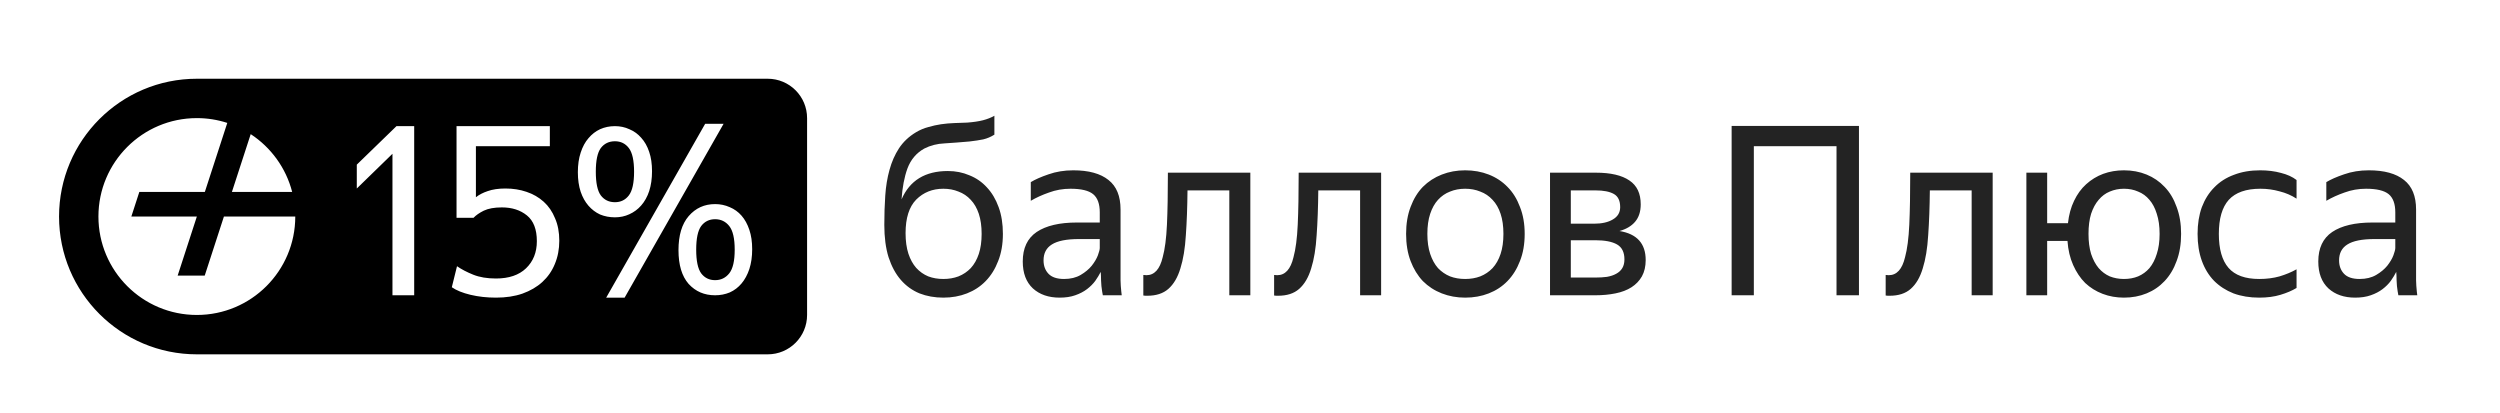 <svg width="127" height="21" viewBox="0 0 127 21" fill="none" xmlns="http://www.w3.org/2000/svg">
<path d="M50.947 11.88C50.947 12.4 50.867 12.86 50.707 13.26C50.555 13.66 50.343 14 50.071 14.28C49.807 14.552 49.491 14.76 49.123 14.904C48.755 15.048 48.355 15.12 47.923 15.12C47.483 15.12 47.079 15.048 46.711 14.904C46.343 14.752 46.027 14.524 45.763 14.22C45.499 13.916 45.291 13.532 45.139 13.068C44.995 12.604 44.923 12.056 44.923 11.424C44.923 10.904 44.939 10.408 44.971 9.936C45.003 9.464 45.075 9.028 45.187 8.628C45.299 8.22 45.459 7.856 45.667 7.536C45.883 7.208 46.171 6.936 46.531 6.72C46.731 6.6 46.939 6.512 47.155 6.456C47.371 6.392 47.587 6.344 47.803 6.312C48.027 6.28 48.251 6.26 48.475 6.252C48.699 6.244 48.919 6.236 49.135 6.228C49.455 6.204 49.723 6.164 49.939 6.108C50.155 6.052 50.347 5.976 50.515 5.88V6.84C50.339 6.952 50.151 7.032 49.951 7.08C49.759 7.12 49.523 7.156 49.243 7.188C48.787 7.228 48.367 7.26 47.983 7.284C47.607 7.3 47.263 7.388 46.951 7.548C46.551 7.772 46.267 8.108 46.099 8.556C45.939 8.996 45.839 9.52 45.799 10.128C46.215 9.168 46.999 8.688 48.151 8.688C48.543 8.688 48.907 8.76 49.243 8.904C49.587 9.04 49.883 9.244 50.131 9.516C50.387 9.788 50.587 10.124 50.731 10.524C50.875 10.916 50.947 11.368 50.947 11.88ZM47.923 14.172C48.203 14.172 48.459 14.128 48.691 14.04C48.931 13.944 49.139 13.804 49.315 13.62C49.491 13.428 49.627 13.188 49.723 12.9C49.819 12.612 49.867 12.272 49.867 11.88C49.867 11.488 49.819 11.148 49.723 10.86C49.627 10.572 49.491 10.336 49.315 10.152C49.139 9.96 48.931 9.82 48.691 9.732C48.459 9.636 48.203 9.588 47.923 9.588C47.371 9.588 46.911 9.772 46.543 10.14C46.183 10.508 46.003 11.076 46.003 11.844C46.003 12.244 46.051 12.592 46.147 12.888C46.243 13.176 46.375 13.416 46.543 13.608C46.719 13.8 46.923 13.944 47.155 14.04C47.387 14.128 47.643 14.172 47.923 14.172ZM55.916 13.812C55.844 13.956 55.752 14.108 55.64 14.268C55.528 14.42 55.388 14.56 55.22 14.688C55.052 14.816 54.852 14.92 54.62 15C54.396 15.08 54.132 15.12 53.828 15.12C53.268 15.12 52.816 14.964 52.472 14.652C52.128 14.332 51.956 13.876 51.956 13.284C51.956 12.604 52.192 12.104 52.664 11.784C53.144 11.464 53.824 11.304 54.704 11.304H55.868V10.788C55.868 10.356 55.756 10.048 55.532 9.864C55.308 9.68 54.924 9.588 54.38 9.588C53.996 9.588 53.632 9.652 53.288 9.78C52.944 9.9 52.636 10.04 52.364 10.2V9.252C52.588 9.116 52.888 8.984 53.264 8.856C53.648 8.72 54.068 8.652 54.524 8.652C55.308 8.652 55.904 8.816 56.312 9.144C56.72 9.464 56.924 9.964 56.924 10.644V13.992C56.924 14.064 56.924 14.148 56.924 14.244C56.932 14.332 56.936 14.424 56.936 14.52C56.944 14.616 56.952 14.708 56.96 14.796C56.968 14.876 56.976 14.944 56.984 15H56.024C56 14.888 55.976 14.732 55.952 14.532C55.936 14.324 55.928 14.144 55.928 13.992L55.916 13.812ZM54.056 14.172C54.384 14.172 54.664 14.104 54.896 13.968C55.128 13.832 55.316 13.676 55.46 13.5C55.604 13.316 55.708 13.14 55.772 12.972C55.836 12.796 55.868 12.672 55.868 12.6V12.144H54.812C54.18 12.144 53.72 12.236 53.432 12.42C53.152 12.596 53.012 12.864 53.012 13.224C53.012 13.504 53.096 13.732 53.264 13.908C53.432 14.084 53.696 14.172 54.056 14.172ZM59.065 13.068C59.177 12.66 59.249 12.108 59.281 11.412C59.313 10.716 59.329 9.836 59.329 8.772H63.517V15H62.449V9.672H60.325C60.317 10.528 60.289 11.288 60.241 11.952C60.201 12.616 60.109 13.176 59.965 13.632C59.829 14.088 59.625 14.436 59.353 14.676C59.089 14.908 58.733 15.024 58.285 15.024C58.253 15.024 58.221 15.024 58.189 15.024C58.157 15.024 58.121 15.02 58.081 15.012V13.968C58.121 13.976 58.173 13.98 58.237 13.98C58.645 13.98 58.921 13.676 59.065 13.068ZM65.709 13.068C65.821 12.66 65.893 12.108 65.925 11.412C65.957 10.716 65.973 9.836 65.973 8.772H70.161V15H69.093V9.672H66.969C66.961 10.528 66.933 11.288 66.885 11.952C66.845 12.616 66.753 13.176 66.609 13.632C66.473 14.088 66.269 14.436 65.997 14.676C65.733 14.908 65.377 15.024 64.929 15.024C64.897 15.024 64.865 15.024 64.833 15.024C64.801 15.024 64.765 15.02 64.725 15.012V13.968C64.765 13.976 64.817 13.98 64.881 13.98C65.289 13.98 65.565 13.676 65.709 13.068ZM74.43 15.12C74.006 15.12 73.61 15.048 73.242 14.904C72.874 14.76 72.554 14.552 72.282 14.28C72.018 14 71.81 13.66 71.658 13.26C71.506 12.86 71.43 12.4 71.43 11.88C71.43 11.368 71.506 10.912 71.658 10.512C71.81 10.104 72.018 9.764 72.282 9.492C72.554 9.22 72.874 9.012 73.242 8.868C73.61 8.724 74.006 8.652 74.43 8.652C74.862 8.652 75.262 8.724 75.63 8.868C75.998 9.012 76.314 9.22 76.578 9.492C76.85 9.764 77.062 10.104 77.214 10.512C77.374 10.912 77.454 11.368 77.454 11.88C77.454 12.4 77.374 12.86 77.214 13.26C77.062 13.66 76.85 14 76.578 14.28C76.314 14.552 75.998 14.76 75.63 14.904C75.262 15.048 74.862 15.12 74.43 15.12ZM74.43 14.172C74.71 14.172 74.966 14.128 75.198 14.04C75.438 13.944 75.646 13.804 75.822 13.62C75.998 13.428 76.134 13.188 76.23 12.9C76.326 12.612 76.374 12.272 76.374 11.88C76.374 11.488 76.326 11.148 76.23 10.86C76.134 10.572 75.998 10.336 75.822 10.152C75.646 9.96 75.438 9.82 75.198 9.732C74.966 9.636 74.71 9.588 74.43 9.588C74.15 9.588 73.894 9.636 73.662 9.732C73.43 9.82 73.226 9.96 73.05 10.152C72.882 10.336 72.75 10.572 72.654 10.86C72.558 11.148 72.51 11.488 72.51 11.88C72.51 12.272 72.558 12.612 72.654 12.9C72.75 13.188 72.882 13.428 73.05 13.62C73.226 13.804 73.43 13.944 73.662 14.04C73.894 14.128 74.15 14.172 74.43 14.172ZM78.741 8.772H81.069C81.821 8.772 82.389 8.904 82.773 9.168C83.157 9.424 83.349 9.828 83.349 10.38C83.349 10.748 83.253 11.044 83.061 11.268C82.877 11.484 82.613 11.64 82.269 11.736C83.157 11.88 83.601 12.372 83.601 13.212C83.601 13.532 83.537 13.808 83.409 14.04C83.281 14.264 83.105 14.448 82.881 14.592C82.657 14.736 82.385 14.84 82.065 14.904C81.753 14.968 81.413 15 81.045 15H78.741V8.772ZM79.797 9.672V11.364H80.973C81.373 11.364 81.693 11.292 81.933 11.148C82.181 11.004 82.305 10.796 82.305 10.524C82.305 10.196 82.197 9.972 81.981 9.852C81.765 9.732 81.457 9.672 81.057 9.672H79.797ZM79.797 12.204V14.1H81.033C81.257 14.1 81.457 14.088 81.633 14.064C81.817 14.032 81.973 13.98 82.101 13.908C82.237 13.836 82.341 13.74 82.413 13.62C82.485 13.5 82.521 13.352 82.521 13.176C82.521 12.816 82.397 12.564 82.149 12.42C81.901 12.276 81.529 12.204 81.033 12.204H79.797ZM87.967 6.396H94.435V15H93.295V7.428H89.095V15H87.967V6.396ZM96.776 13.068C96.888 12.66 96.96 12.108 96.992 11.412C97.024 10.716 97.04 9.836 97.04 8.772H101.228V15H100.16V9.672H98.036C98.028 10.528 98 11.288 97.952 11.952C97.912 12.616 97.82 13.176 97.676 13.632C97.54 14.088 97.336 14.436 97.064 14.676C96.8 14.908 96.444 15.024 95.996 15.024C95.964 15.024 95.932 15.024 95.9 15.024C95.868 15.024 95.832 15.02 95.792 15.012V13.968C95.832 13.976 95.884 13.98 95.948 13.98C96.356 13.98 96.632 13.676 96.776 13.068ZM110.8 11.88C110.8 12.4 110.724 12.86 110.572 13.26C110.428 13.66 110.224 14 109.96 14.28C109.704 14.552 109.4 14.76 109.048 14.904C108.696 15.048 108.312 15.12 107.896 15.12C107.512 15.12 107.152 15.056 106.816 14.928C106.48 14.8 106.184 14.616 105.928 14.376C105.68 14.128 105.476 13.824 105.316 13.464C105.156 13.104 105.06 12.696 105.028 12.24H103.996V15H102.94V8.772H103.996V11.34H105.052C105.1 10.908 105.204 10.528 105.364 10.2C105.524 9.864 105.728 9.584 105.976 9.36C106.232 9.128 106.52 8.952 106.84 8.832C107.168 8.712 107.52 8.652 107.896 8.652C108.312 8.652 108.696 8.724 109.048 8.868C109.4 9.012 109.704 9.22 109.96 9.492C110.224 9.764 110.428 10.104 110.572 10.512C110.724 10.912 110.8 11.368 110.8 11.88ZM107.896 14.172C108.16 14.172 108.4 14.128 108.616 14.04C108.84 13.944 109.032 13.804 109.192 13.62C109.352 13.428 109.476 13.188 109.564 12.9C109.66 12.612 109.708 12.272 109.708 11.88C109.708 11.488 109.66 11.148 109.564 10.86C109.476 10.572 109.352 10.336 109.192 10.152C109.032 9.96 108.84 9.82 108.616 9.732C108.4 9.636 108.16 9.588 107.896 9.588C107.64 9.588 107.4 9.636 107.176 9.732C106.96 9.82 106.772 9.96 106.612 10.152C106.452 10.336 106.324 10.572 106.228 10.86C106.14 11.148 106.096 11.488 106.096 11.88C106.096 12.272 106.14 12.612 106.228 12.9C106.324 13.188 106.452 13.428 106.612 13.62C106.772 13.804 106.96 13.944 107.176 14.04C107.4 14.128 107.64 14.172 107.896 14.172ZM114.769 15.12C114.289 15.12 113.853 15.048 113.461 14.904C113.077 14.752 112.749 14.54 112.477 14.268C112.205 13.988 111.997 13.648 111.853 13.248C111.709 12.848 111.637 12.392 111.637 11.88C111.637 11.376 111.709 10.924 111.853 10.524C112.005 10.124 112.217 9.788 112.489 9.516C112.761 9.236 113.093 9.024 113.485 8.88C113.877 8.728 114.321 8.652 114.817 8.652C115.201 8.652 115.553 8.696 115.873 8.784C116.193 8.864 116.457 8.984 116.665 9.144V10.092C116.409 9.924 116.121 9.8 115.801 9.72C115.489 9.632 115.165 9.588 114.829 9.588C114.101 9.588 113.565 9.776 113.221 10.152C112.885 10.528 112.717 11.104 112.717 11.88C112.717 12.656 112.881 13.232 113.209 13.608C113.537 13.984 114.057 14.172 114.769 14.172C115.145 14.172 115.489 14.128 115.801 14.04C116.121 13.944 116.409 13.824 116.665 13.68V14.628C116.441 14.764 116.169 14.88 115.849 14.976C115.537 15.072 115.177 15.12 114.769 15.12ZM121.729 13.812C121.657 13.956 121.565 14.108 121.453 14.268C121.341 14.42 121.201 14.56 121.033 14.688C120.865 14.816 120.665 14.92 120.433 15C120.209 15.08 119.945 15.12 119.641 15.12C119.081 15.12 118.629 14.964 118.285 14.652C117.941 14.332 117.769 13.876 117.769 13.284C117.769 12.604 118.005 12.104 118.477 11.784C118.957 11.464 119.637 11.304 120.517 11.304H121.681V10.788C121.681 10.356 121.569 10.048 121.345 9.864C121.121 9.68 120.737 9.588 120.193 9.588C119.809 9.588 119.445 9.652 119.101 9.78C118.757 9.9 118.449 10.04 118.177 10.2V9.252C118.401 9.116 118.701 8.984 119.077 8.856C119.461 8.72 119.881 8.652 120.337 8.652C121.121 8.652 121.717 8.816 122.125 9.144C122.533 9.464 122.737 9.964 122.737 10.644V13.992C122.737 14.064 122.737 14.148 122.737 14.244C122.745 14.332 122.749 14.424 122.749 14.52C122.757 14.616 122.765 14.708 122.773 14.796C122.781 14.876 122.789 14.944 122.797 15H121.837C121.813 14.888 121.789 14.732 121.765 14.532C121.749 14.324 121.741 14.144 121.741 13.992L121.729 13.812ZM119.869 14.172C120.197 14.172 120.477 14.104 120.709 13.968C120.941 13.832 121.129 13.676 121.273 13.5C121.417 13.316 121.521 13.14 121.585 12.972C121.649 12.796 121.681 12.672 121.681 12.6V12.144H120.625C119.993 12.144 119.533 12.236 119.245 12.42C118.965 12.596 118.825 12.864 118.825 13.224C118.825 13.504 118.909 13.732 119.077 13.908C119.245 14.084 119.509 14.172 119.869 14.172Z" fill="black" fill-opacity="0.86"/>
<path fill-rule="evenodd" clip-rule="evenodd" d="M3 11C3 7.134 6.134 4 10 4H39C40.105 4 41 4.895 41 6V16C41 17.105 40.105 18 39 18H10C6.134 18 3 14.866 3 11ZM15 11C15 13.761 12.761 16 10 16C7.239 16 5 13.761 5 11C5 8.239 7.239 6 10 6C10.54 6 11.059 6.085 11.546 6.244L10.406 9.75H7.078L6.672 11H10L9.025 14H10.4L11.375 11H15ZM14.842 9.75H11.781L12.736 6.814C13.763 7.487 14.528 8.528 14.842 9.75ZM19.937 7.812V15H21.041V6.408H20.141L18.125 8.364V9.576L19.937 7.812ZM23.9 14.976C24.3 15.072 24.732 15.12 25.196 15.12C25.7 15.12 26.148 15.052 26.54 14.916C26.94 14.772 27.276 14.576 27.548 14.328C27.828 14.072 28.04 13.768 28.184 13.416C28.336 13.056 28.412 12.66 28.412 12.228C28.412 11.796 28.34 11.416 28.196 11.088C28.06 10.752 27.868 10.472 27.62 10.248C27.372 10.024 27.08 9.856 26.744 9.744C26.416 9.632 26.06 9.576 25.676 9.576C25.324 9.576 25.024 9.62 24.776 9.708C24.536 9.788 24.336 9.892 24.176 10.02V7.428H27.932V6.408H23.192V11.064H24.056C24.176 10.936 24.348 10.816 24.572 10.704C24.804 10.592 25.112 10.536 25.496 10.536C26.008 10.536 26.432 10.672 26.768 10.944C27.104 11.216 27.272 11.652 27.272 12.252C27.272 12.82 27.088 13.28 26.72 13.632C26.36 13.976 25.852 14.148 25.196 14.148C24.748 14.148 24.364 14.084 24.044 13.956C23.724 13.828 23.448 13.684 23.216 13.524L22.952 14.592C23.184 14.752 23.5 14.88 23.9 14.976ZM36.759 6.288H35.823L30.795 15.12H31.731L36.759 6.288ZM32.979 9.708C33.075 9.412 33.123 9.076 33.123 8.7C33.123 8.324 33.075 7.996 32.979 7.716C32.883 7.428 32.747 7.188 32.571 6.996C32.403 6.804 32.203 6.66 31.971 6.564C31.747 6.46 31.503 6.408 31.239 6.408C30.967 6.408 30.715 6.46 30.483 6.564C30.259 6.668 30.063 6.82 29.895 7.02C29.727 7.212 29.595 7.456 29.499 7.752C29.403 8.04 29.355 8.372 29.355 8.748C29.355 9.124 29.403 9.456 29.499 9.744C29.595 10.024 29.727 10.26 29.895 10.452C30.063 10.644 30.259 10.792 30.483 10.896C30.715 10.992 30.967 11.04 31.239 11.04C31.503 11.04 31.747 10.988 31.971 10.884C32.203 10.78 32.403 10.632 32.571 10.44C32.747 10.24 32.883 9.996 32.979 9.708ZM30.519 9.924C30.351 9.692 30.267 9.292 30.267 8.724C30.267 8.156 30.351 7.756 30.519 7.524C30.695 7.292 30.935 7.176 31.239 7.176C31.535 7.176 31.771 7.292 31.947 7.524C32.123 7.756 32.211 8.156 32.211 8.724C32.211 9.292 32.123 9.692 31.947 9.924C31.771 10.156 31.535 10.272 31.239 10.272C30.935 10.272 30.695 10.156 30.519 9.924ZM38.067 13.668C38.163 13.372 38.211 13.036 38.211 12.66C38.211 12.284 38.163 11.956 38.067 11.676C37.971 11.388 37.839 11.148 37.671 10.956C37.503 10.764 37.303 10.62 37.071 10.524C36.839 10.42 36.591 10.368 36.327 10.368C35.783 10.368 35.335 10.572 34.983 10.98C34.639 11.38 34.467 11.956 34.467 12.708C34.467 13.46 34.639 14.032 34.983 14.424C35.335 14.808 35.783 15 36.327 15C36.591 15 36.839 14.952 37.071 14.856C37.303 14.752 37.503 14.6 37.671 14.4C37.839 14.2 37.971 13.956 38.067 13.668ZM35.619 11.484C35.795 11.252 36.031 11.136 36.327 11.136C36.623 11.136 36.863 11.252 37.047 11.484C37.231 11.716 37.323 12.116 37.323 12.684C37.323 13.252 37.231 13.652 37.047 13.884C36.863 14.116 36.623 14.232 36.327 14.232C36.031 14.232 35.795 14.116 35.619 13.884C35.451 13.652 35.367 13.252 35.367 12.684C35.367 12.116 35.451 11.716 35.619 11.484Z" fill="black"/>
</svg>
